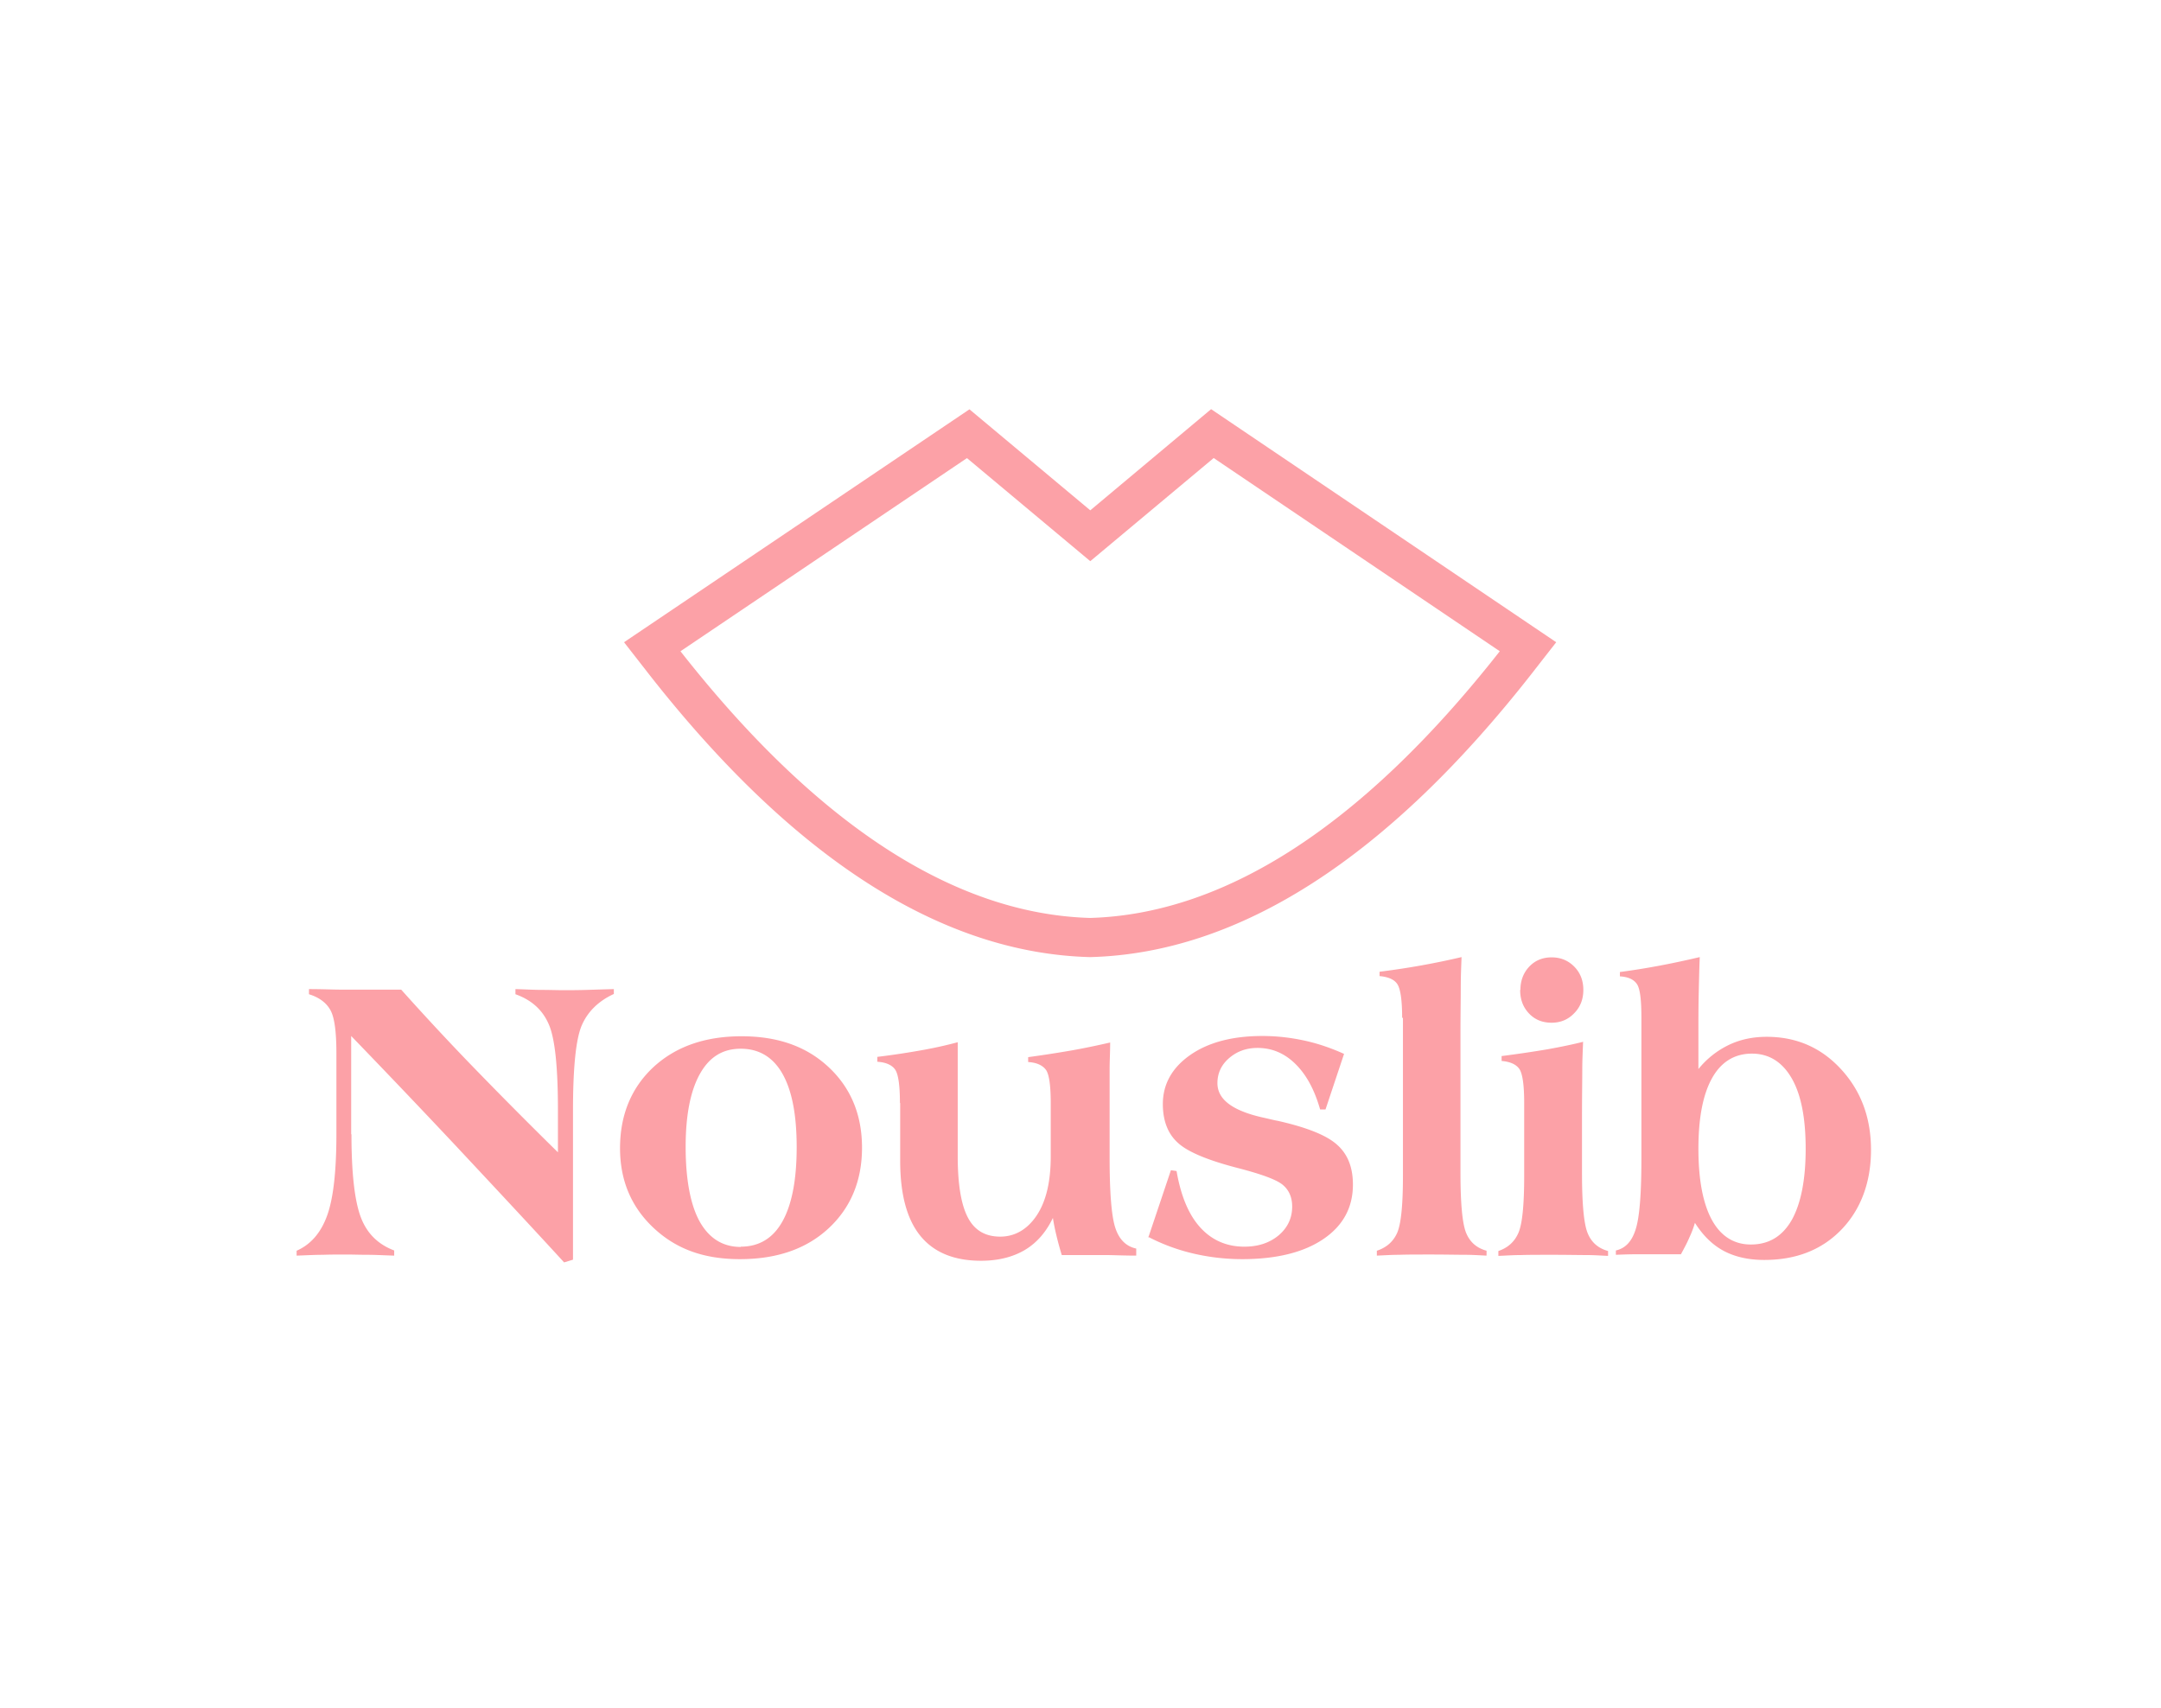 <svg viewBox="0 0 124 98" xmlns="http://www.w3.org/2000/svg" xml:space="preserve" style="fill-rule:evenodd;clip-rule:evenodd;stroke-linejoin:round;stroke-miterlimit:2">
  <path d="m65.901 70.982-.009.026-.031-.047.04.021Zm0 0 1.287-3.832.324.046c.247 1.432.694 2.505 1.358 3.236.663.732 1.511 1.105 2.53 1.105.802 0 1.45-.218 1.974-.653.509-.436.772-.981.772-1.65 0-.529-.185-.949-.54-1.244-.355-.296-1.204-.607-2.515-.949-1.759-.451-2.931-.934-3.502-1.463-.571-.513-.864-1.26-.864-2.225 0-1.135.525-2.084 1.574-2.816 1.049-.731 2.437-1.089 4.134-1.089.833 0 1.636.094 2.422.265.787.171 1.543.435 2.268.762l-1.064 3.189h-.309c-.324-1.135-.787-1.991-1.419-2.613-.633-.623-1.358-.918-2.175-.918-.648 0-1.188.202-1.636.591-.447.389-.663.871-.663 1.431 0 .949.895 1.603 2.7 1.992.339.078.586.14.771.171 1.651.373 2.792.825 3.394 1.369.617.545.91 1.307.91 2.287 0 1.323-.571 2.365-1.697 3.127-1.126.763-2.684 1.152-4.659 1.152-.956 0-1.897-.109-2.823-.327a11.004 11.004 0 0 1-2.552-.944ZM20.167 65.08c0 2.256.185 3.843.54 4.777.354.933 1.002 1.556 1.912 1.898v.296c-.57-.016-1.079-.047-1.527-.047-.447 0-.864-.016-1.218-.016-.432 0-.88 0-1.358.016-.478 0-.987.031-1.496.047v-.281c.817-.357 1.403-1.042 1.758-2.038.355-.995.525-2.551.525-4.667v-4.621c0-1.229-.108-2.054-.34-2.474-.231-.42-.632-.731-1.234-.918v-.295c.772 0 1.389.031 1.836.031h3.456a155.115 155.115 0 0 0 3.764 4.061 278.368 278.368 0 0 0 5.23 5.274v-2.412c0-2.474-.17-4.123-.525-4.932-.355-.824-.987-1.4-1.913-1.727v-.295c.54.015 1.049.046 1.497.046.447 0 .863.016 1.218.016.432 0 .895 0 1.389-.016.493-.015 1.002-.031 1.542-.046v.28c-.879.404-1.496 1.011-1.835 1.789-.34.778-.509 2.411-.509 4.916v8.542l-.51.155c-2.082-2.271-4.149-4.48-6.17-6.643a614.39 614.39 0 0 0-6.048-6.348v5.648l.016-.016Zm15.411.809c0-1.913.648-3.469 1.913-4.652 1.281-1.182 2.962-1.773 5.06-1.773 2.098 0 3.734.591 4.999 1.773 1.265 1.183 1.913 2.723 1.913 4.621 0 1.898-.648 3.454-1.929 4.637-1.28 1.182-2.977 1.758-5.075 1.758-2.098 0-3.672-.591-4.952-1.789-1.281-1.198-1.929-2.723-1.929-4.575Zm6.927 5.648c1.049 0 1.851-.482 2.391-1.447.54-.964.818-2.38.818-4.263 0-1.882-.278-3.267-.818-4.216-.54-.949-1.342-1.432-2.391-1.432s-1.805.483-2.345 1.447c-.54.965-.817 2.365-.817 4.186 0 1.82.262 3.298.802 4.278.54.965 1.327 1.463 2.36 1.463v-.016Zm9.133-8.261c0-.996-.093-1.618-.263-1.883-.169-.264-.524-.436-1.033-.467v-.28a45.948 45.948 0 0 0 2.669-.404c.771-.14 1.419-.296 1.944-.436v6.55c0 1.618.2 2.785.586 3.516.385.732 1.002 1.089 1.851 1.089.848 0 1.574-.42 2.113-1.244.54-.825.787-1.961.787-3.361v-3.065c0-.996-.092-1.618-.262-1.882-.185-.265-.525-.436-1.034-.467v-.28a68.843 68.843 0 0 0 2.515-.389c.787-.14 1.512-.296 2.191-.451 0 .544-.031 1.058-.031 1.54v5.072c0 2.007.108 3.345.324 4.014.216.669.617 1.074 1.203 1.198v.405c-.725 0-1.327-.032-1.774-.032h-2.499a18.39 18.39 0 0 1-.324-1.198 12.267 12.267 0 0 1-.185-.933c-.386.809-.926 1.431-1.605 1.836-.679.404-1.527.622-2.514.622-1.558 0-2.715-.482-3.487-1.431-.771-.949-1.157-2.381-1.157-4.31v-3.298l-.015-.031Zm28.818-4.87c0-.996-.093-1.634-.263-1.914-.169-.28-.524-.435-1.033-.482v-.249a44.839 44.839 0 0 0 4.705-.84c-.016.467-.046 1.058-.046 1.773 0 .716-.016 1.556-.016 2.505v8.091c0 1.773.108 2.925.324 3.454.216.528.602.871 1.173 1.026v.281c-.386-.016-.787-.047-1.235-.047-.447 0-1.11-.016-1.959-.016-.771 0-1.373 0-1.82.016-.448 0-.864.031-1.281.047v-.281c.571-.186.957-.544 1.173-1.042.216-.513.324-1.587.324-3.236v-9.086h-.046Zm10.382 1.385c-.016.482-.046 1.011-.046 1.602 0 .591-.016 1.478-.016 2.692v3.22c0 1.774.108 2.925.324 3.454.216.529.602.871 1.172 1.027v.28c-.385-.015-.786-.047-1.234-.047-.447 0-1.11-.015-1.959-.015-.771 0-1.373 0-1.82.015-.448 0-.864.032-1.281.047v-.28c.556-.187.941-.545 1.157-1.058.216-.513.324-1.587.324-3.236v-4.216c0-.996-.092-1.634-.262-1.914-.185-.28-.524-.436-1.034-.482v-.28a67.038 67.038 0 0 0 2.638-.389c.772-.14 1.45-.28 2.068-.436l-.031.016Zm-3.595-2.988c0-.529.17-.98.509-1.338.34-.357.772-.529 1.281-.529.509 0 .941.172 1.296.529.355.358.524.809.524 1.338s-.169.98-.524 1.338c-.34.358-.772.545-1.296.545-.525 0-.957-.171-1.296-.529-.339-.358-.509-.794-.509-1.354h.015Zm10.012 13.365c-.077.28-.185.56-.324.856-.123.295-.293.606-.478.949h-2.545c-.401 0-.803.015-1.188.031v-.249c.555-.125.925-.529 1.141-1.229.216-.685.324-2.023.324-4.014v-8.091c0-1.058-.077-1.696-.262-1.96s-.494-.404-.972-.436v-.248a42.218 42.218 0 0 0 2.237-.358c.756-.14 1.543-.311 2.345-.498-.031.762-.046 1.509-.062 2.225-.015.715-.015 1.4-.015 2.053v2.147a5.062 5.062 0 0 1 1.743-1.384c.648-.311 1.373-.467 2.175-.467 1.713 0 3.132.622 4.274 1.867 1.141 1.245 1.712 2.785 1.712 4.621 0 1.836-.571 3.407-1.697 4.574-1.126 1.167-2.607 1.742-4.428 1.742-.894 0-1.666-.171-2.314-.513-.648-.342-1.203-.887-1.666-1.618Zm6.356-4.247c0-1.759-.262-3.112-.802-4.046-.54-.933-1.296-1.415-2.283-1.415-.988 0-1.759.466-2.283 1.4-.525.933-.787 2.287-.787 4.061 0 1.773.262 3.142.771 4.076.509.933 1.265 1.416 2.237 1.416 1.034 0 1.805-.467 2.345-1.401.524-.933.802-2.302.802-4.091ZM69.494 23.479l19.803 13.374-1.211 1.552-.17.219c-8.305 10.613-16.821 16.078-25.364 16.297-8.543-.219-17.059-5.675-25.364-16.297l-.17-.219-1.211-1.552 19.821-13.365 6.933 5.796 6.933-5.805Zm-14.009 2.808L39.046 37.371c8.068 10.272 15.976 15.087 23.506 15.303 7.53-.216 15.438-5.039 23.507-15.304L69.642 26.283l-7.081 5.919-7.076-5.915Z" style="fill:#fca1a7"/>
</svg>